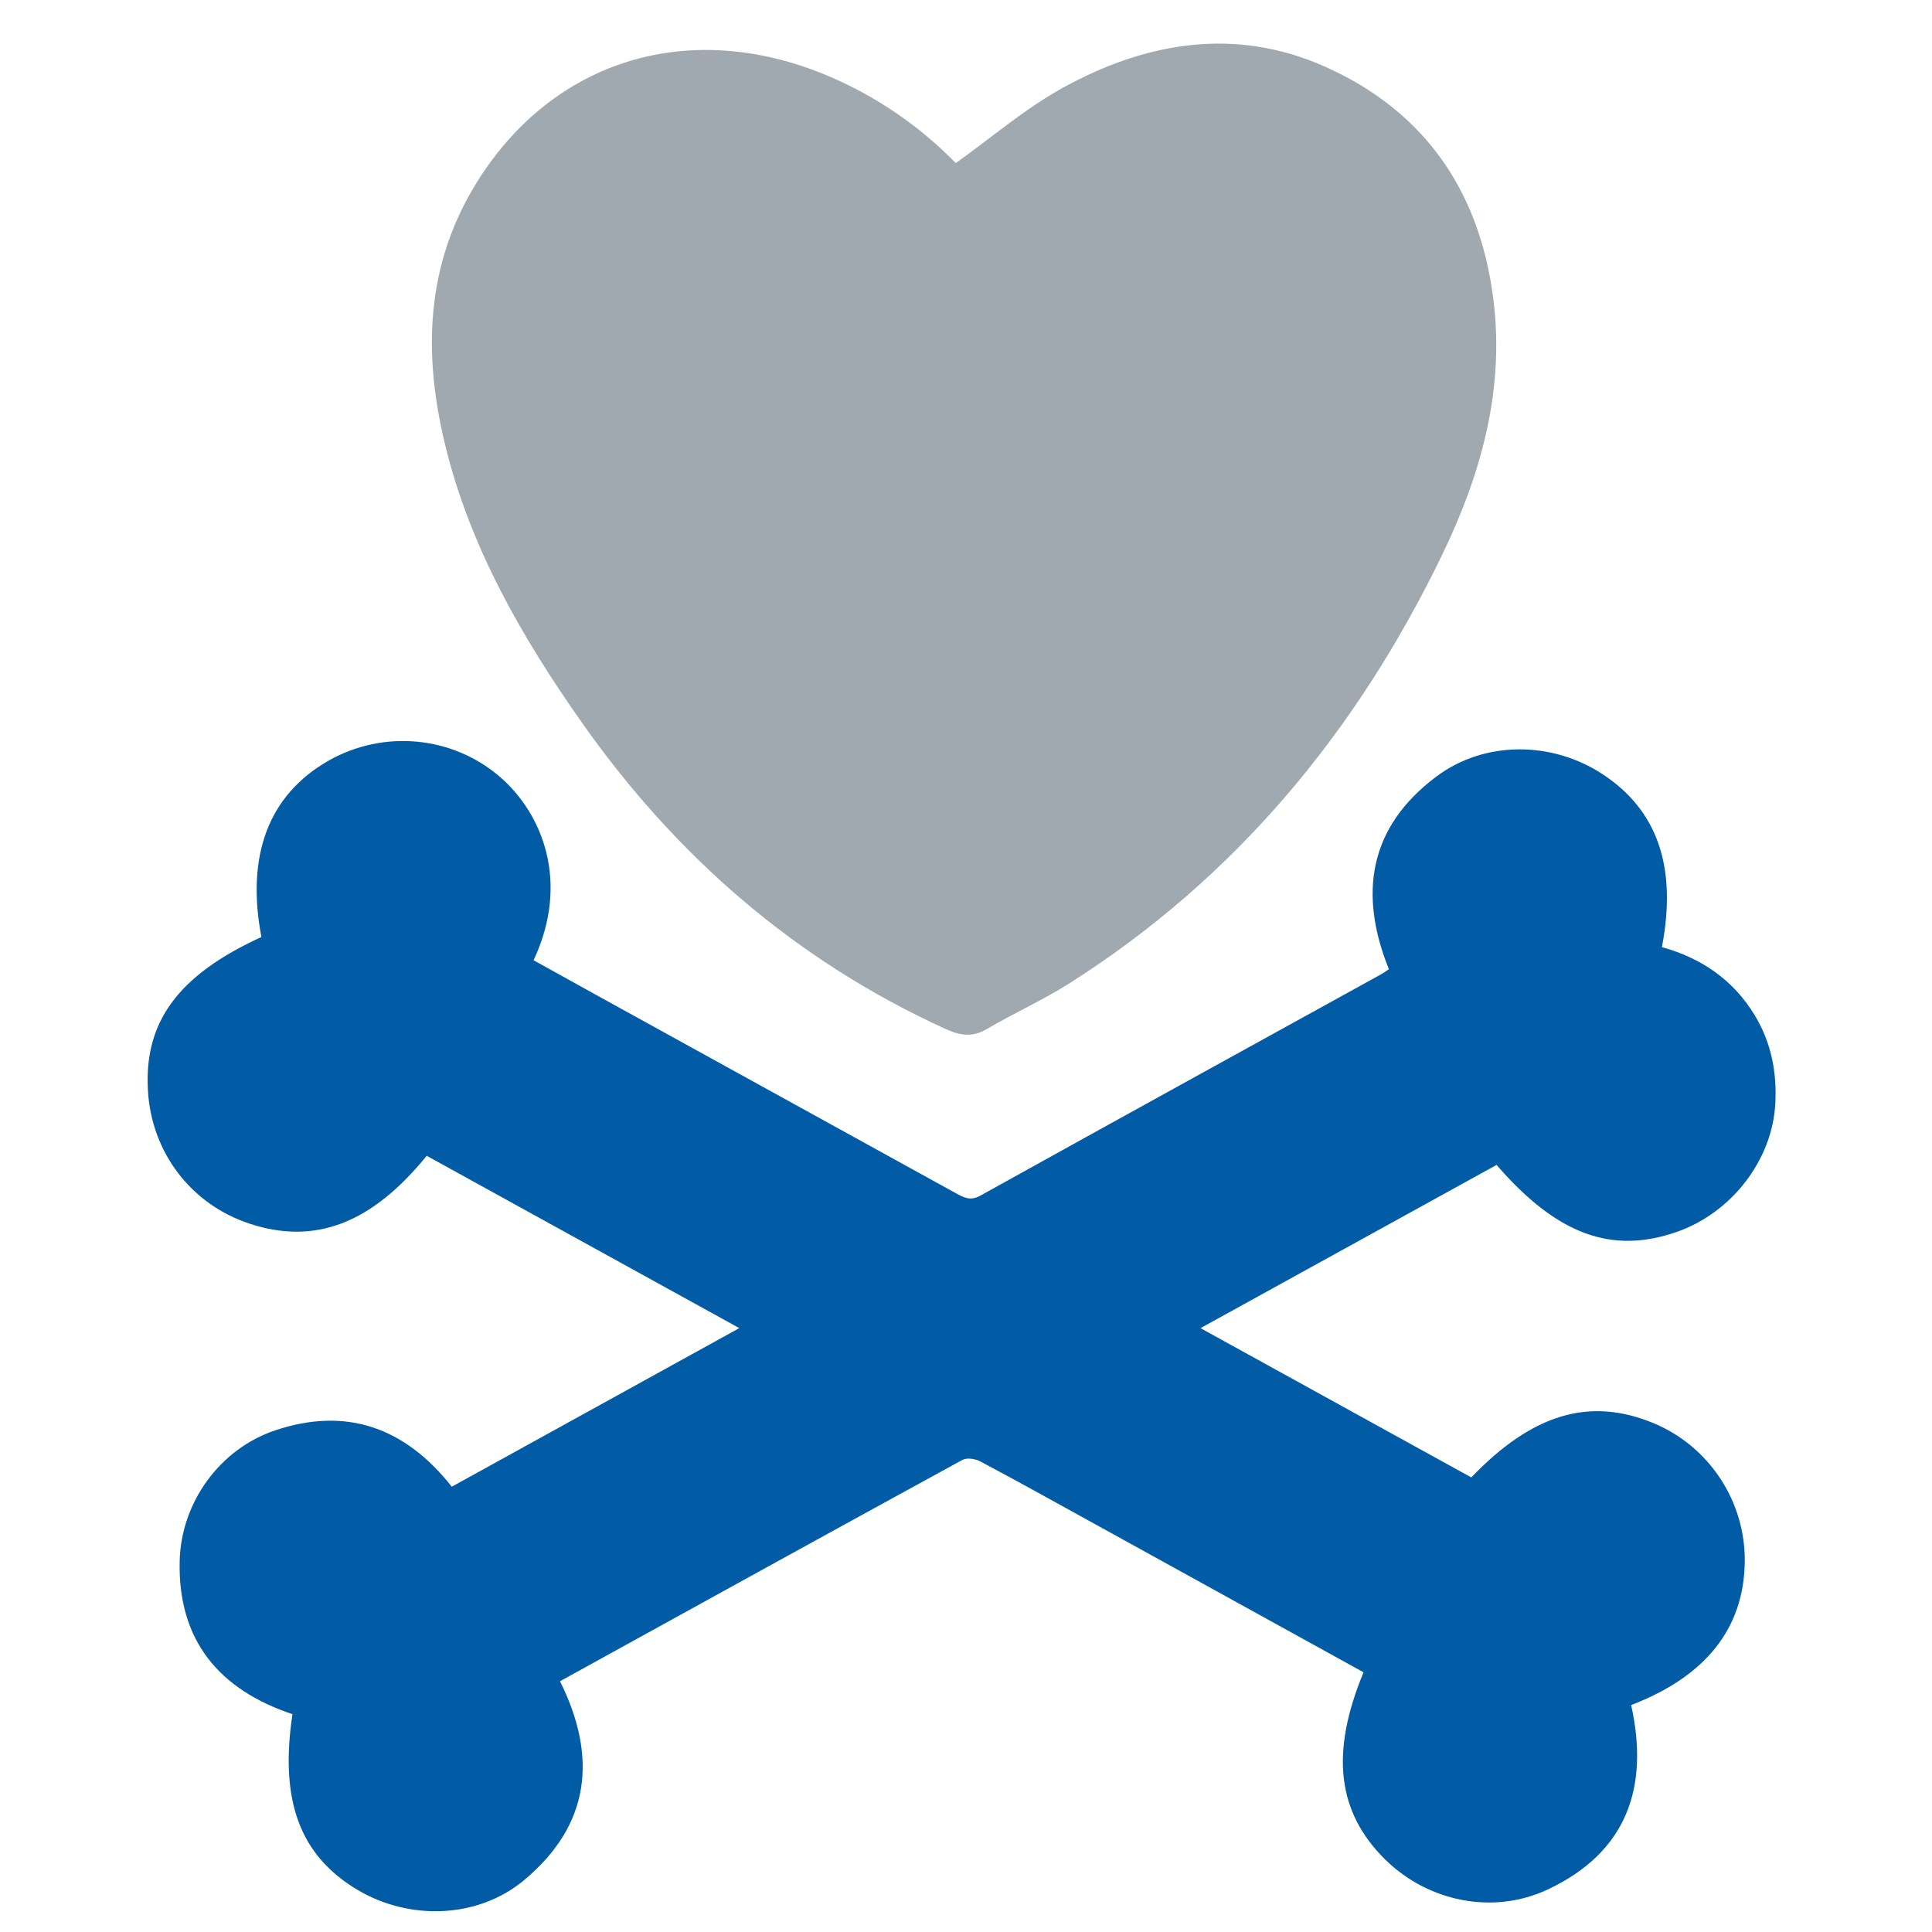<?xml version="1.0" encoding="utf-8"?>
<!-- Generator: Adobe Illustrator 16.0.0, SVG Export Plug-In . SVG Version: 6.00 Build 0)  -->
<!DOCTYPE svg PUBLIC "-//W3C//DTD SVG 1.1//EN" "http://www.w3.org/Graphics/SVG/1.1/DTD/svg11.dtd">
<svg version="1.1" id="Ebene_1" xmlns="http://www.w3.org/2000/svg" xmlns:xlink="http://www.w3.org/1999/xlink" x="0px" y="0px"
	 width="150px" height="150px" viewBox="0 0 150 150" enable-background="new 0 0 150 150" xml:space="preserve">
<path fill="#025ba5" d="M105.865,129.836c-7.176-3.959-14.271-7.877-21.369-11.791c-2.795-1.541-5.584-3.094-8.403-4.59
	c-0.382-0.201-1.034-0.295-1.379-0.105c-10.405,5.689-20.788,11.42-31.236,17.18c2.922,5.869,2.359,11.162-2.801,15.455
	c-3.56,2.961-8.848,3.15-12.886,0.763c-4.502-2.666-6.095-6.922-5.084-13.658c-5.689-1.907-8.907-5.721-8.757-11.896
	c0.11-4.545,3.116-8.701,7.415-10.141c5.517-1.849,10.073-0.238,13.711,4.375c7.386-4.074,14.77-8.146,22.323-12.314
	c-8.22-4.53-16.252-8.961-24.27-13.379c-4.283,5.269-8.672,6.937-13.736,5.275c-4.55-1.492-7.629-5.517-7.908-10.34
	c-0.31-5.35,2.361-8.963,8.811-11.923c-1.208-6.335,0.566-11.022,5.172-13.665c4.305-2.469,9.708-1.946,13.398,1.277
	c3.2,2.794,5.426,8.084,2.561,14.195c1.783,0.988,3.575,1.986,5.371,2.975c9.141,5.039,18.283,10.072,27.421,15.115
	c0.616,0.34,1.124,0.61,1.89,0.188c10.369-5.758,20.763-11.475,31.146-17.203c0.188-0.104,0.355-0.234,0.578-0.381
	c-2.371-5.873-1.544-11.042,3.688-14.959c3.752-2.809,8.988-2.754,12.901-0.183c4.272,2.808,5.796,7.2,4.609,13.429
	c3.043,0.843,5.518,2.518,7.19,5.264c1.301,2.137,1.754,4.461,1.61,6.943c-0.246,4.313-3.371,8.4-7.616,9.891
	c-5.078,1.783-9.328,0.229-14.021-5.189c-7.596,4.188-15.213,8.388-22.987,12.672c7.103,3.914,14.077,7.761,21.024,11.589
	c4.758-4.951,9.181-6.254,14.123-4.222c4.336,1.785,7.174,6.09,7.11,10.789c-0.067,5.142-3.021,8.883-8.823,11.109
	c1.428,6.379-0.336,11.453-6.502,14.33c-4.261,1.988-9.291,0.908-12.584-2.33C103.818,140.699,103.266,136.105,105.865,129.836z"/>
<path fill="#a0a9af" d="M74.206,12.662c2.793-1.993,5.364-4.214,8.272-5.823C88.96,3.254,95.9,2.071,102.866,5.172
	c8.002,3.562,12.268,10.092,13.155,18.741c0.693,6.772-1.133,13.12-4.039,19.133c-6.635,13.73-16.028,25.119-29.014,33.336
	c-2.035,1.288-4.256,2.277-6.334,3.503c-1.14,0.674-2.094,0.521-3.241-0.004c-11.639-5.318-20.92-13.399-28.25-23.828
	c-4.643-6.606-8.628-13.531-10.567-21.451c-1.742-7.116-1.548-14.049,2.462-20.475C42.997,4.58,53.597,1.393,64.267,5.883
	C68.139,7.515,71.499,9.885,74.206,12.662z"/>
</svg>
<!-- WCDP_DATA_CMYK_START{"#025ba5":"97,68,2,6","#a0a9af":"36,30,29,12"}WCDP_DATA_CMYK_END -->